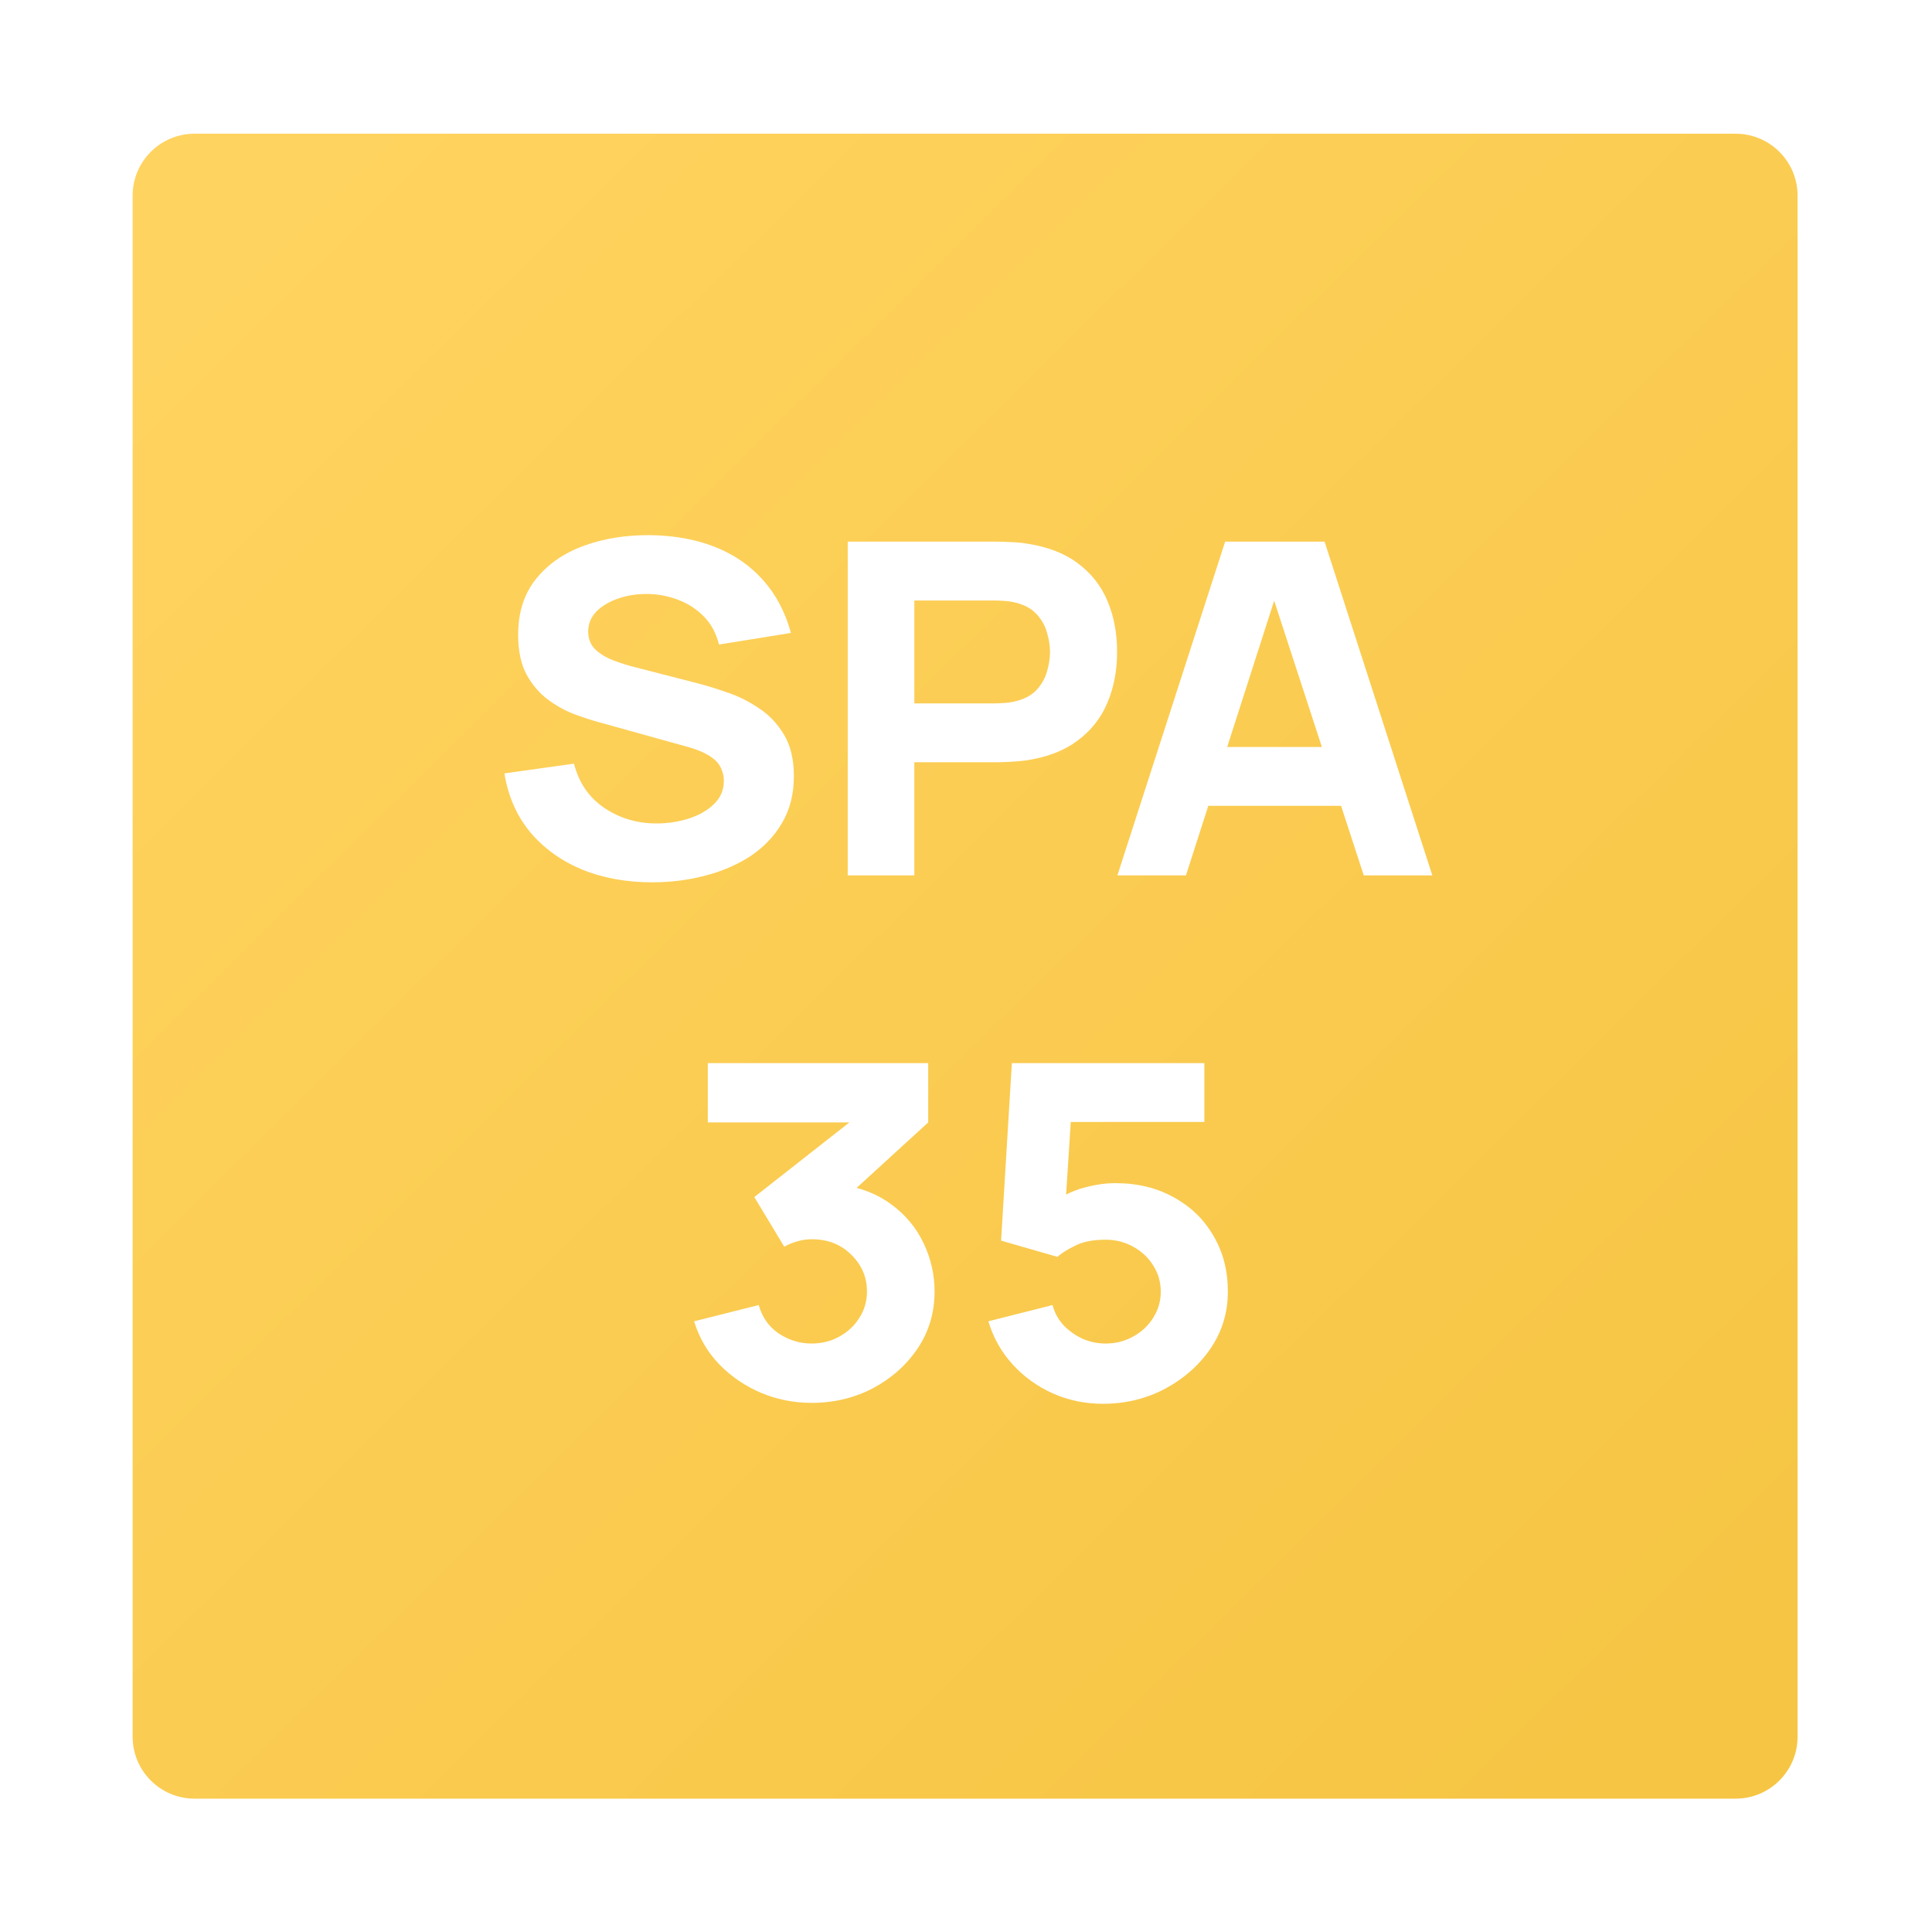 <?xml version="1.0" encoding="UTF-8"?> <svg xmlns="http://www.w3.org/2000/svg" width="156" height="156" viewBox="0 0 156 156" fill="none"><g filter="url(#filter0_d_303_17506)"><path d="M145.145 140.232C145.145 142.994 142.906 145.232 140.145 145.232L15.71 145.232C12.948 145.232 10.71 142.994 10.71 140.232L10.71 15.797C10.71 13.036 12.948 10.797 15.71 10.797L140.145 10.797C142.906 10.797 145.145 13.036 145.145 15.797L145.145 140.232Z" fill="url(#paint0_linear_303_17506)"></path><path d="M52.674 71.243C50.565 71.243 48.66 70.894 46.959 70.195C45.272 69.484 43.881 68.474 42.787 67.164C41.706 65.841 41.02 64.269 40.73 62.448L46.346 61.662C46.742 63.209 47.559 64.4 48.798 65.236C50.037 66.072 51.448 66.49 53.03 66.49C53.913 66.49 54.77 66.359 55.6 66.097C56.431 65.835 57.11 65.448 57.637 64.937C58.178 64.425 58.448 63.795 58.448 63.047C58.448 62.772 58.402 62.51 58.309 62.261C58.23 61.998 58.092 61.755 57.894 61.531C57.697 61.306 57.413 61.094 57.044 60.894C56.688 60.695 56.233 60.514 55.68 60.352L48.284 58.293C47.73 58.143 47.084 57.931 46.346 57.657C45.621 57.382 44.916 56.989 44.23 56.478C43.545 55.966 42.971 55.293 42.51 54.457C42.062 53.608 41.838 52.542 41.838 51.257C41.838 49.448 42.319 47.944 43.281 46.747C44.244 45.549 45.529 44.657 47.137 44.071C48.745 43.484 50.525 43.197 52.476 43.21C54.44 43.235 56.194 43.553 57.736 44.164C59.279 44.775 60.57 45.667 61.612 46.84C62.653 48 63.405 49.423 63.866 51.107L58.053 52.043C57.842 51.169 57.453 50.433 56.886 49.834C56.319 49.236 55.64 48.78 54.849 48.468C54.071 48.156 53.254 47.988 52.397 47.963C51.553 47.938 50.756 48.05 50.005 48.3C49.266 48.537 48.66 48.886 48.185 49.348C47.724 49.809 47.493 50.358 47.493 50.995C47.493 51.581 47.684 52.061 48.067 52.436C48.449 52.797 48.93 53.091 49.51 53.315C50.09 53.54 50.683 53.727 51.29 53.877L56.233 55.149C56.971 55.336 57.789 55.586 58.685 55.898C59.582 56.197 60.438 56.621 61.256 57.17C62.086 57.707 62.765 58.418 63.293 59.304C63.833 60.19 64.103 61.312 64.103 62.672C64.103 64.12 63.78 65.386 63.134 66.471C62.502 67.544 61.645 68.436 60.564 69.147C59.483 69.846 58.257 70.37 56.886 70.719C55.528 71.069 54.124 71.243 52.674 71.243Z" fill="white"></path><path d="M68.45 70.682V43.734H80.472C80.749 43.734 81.118 43.746 81.579 43.771C82.054 43.783 82.476 43.821 82.845 43.883C84.546 44.133 85.936 44.663 87.017 45.474C88.112 46.285 88.916 47.308 89.43 48.543C89.944 49.766 90.201 51.132 90.201 52.642C90.201 54.151 89.937 55.523 89.41 56.759C88.896 57.981 88.092 58.998 86.998 59.809C85.917 60.62 84.532 61.15 82.845 61.4C82.476 61.45 82.054 61.487 81.579 61.512C81.105 61.537 80.736 61.549 80.472 61.549H73.828V70.682H68.45ZM73.828 56.796H80.235C80.512 56.796 80.815 56.783 81.144 56.759C81.474 56.734 81.777 56.684 82.054 56.609C82.779 56.422 83.339 56.11 83.735 55.673C84.13 55.224 84.401 54.731 84.546 54.195C84.704 53.646 84.783 53.128 84.783 52.642C84.783 52.155 84.704 51.643 84.546 51.107C84.401 50.558 84.13 50.065 83.735 49.629C83.339 49.179 82.779 48.861 82.054 48.674C81.777 48.599 81.474 48.549 81.144 48.524C80.815 48.499 80.512 48.487 80.235 48.487H73.828V56.796Z" fill="white"></path><path d="M90.224 70.682L98.925 43.734H106.953L115.653 70.682H110.117L102.365 46.915H103.394L95.761 70.682H90.224ZM95.444 65.068V60.314H110.473V65.068H95.444Z" fill="white"></path><path d="M65.535 113.275C64.112 113.275 62.754 113.007 61.462 112.47C60.17 111.921 59.043 111.154 58.08 110.168C57.131 109.183 56.452 108.023 56.044 106.688L61.264 105.378C61.541 106.363 62.081 107.131 62.886 107.68C63.703 108.216 64.586 108.484 65.535 108.484C66.353 108.484 67.097 108.297 67.77 107.923C68.455 107.549 68.996 107.043 69.391 106.407C69.8 105.771 70.004 105.066 70.004 104.292C70.004 103.132 69.582 102.14 68.739 101.317C67.908 100.481 66.84 100.063 65.535 100.063C65.14 100.063 64.757 100.119 64.388 100.231C64.019 100.331 63.663 100.475 63.321 100.662L60.908 96.657L69.965 89.546L70.36 90.631H57.151V85.84H74.948V90.631L67.908 97.069L67.868 95.646C69.503 95.883 70.881 96.426 72.001 97.275C73.135 98.11 73.992 99.146 74.572 100.381C75.165 101.604 75.462 102.907 75.462 104.292C75.462 105.989 75.007 107.517 74.097 108.877C73.188 110.225 71.981 111.298 70.479 112.096C68.976 112.882 67.328 113.275 65.535 113.275Z" fill="white"></path><path d="M89.059 113.35C87.622 113.35 86.271 113.069 85.005 112.508C83.753 111.946 82.672 111.167 81.763 110.168C80.853 109.17 80.2 108.01 79.805 106.688L84.986 105.378C85.157 106.014 85.46 106.563 85.895 107.025C86.344 107.486 86.858 107.848 87.438 108.11C88.031 108.359 88.637 108.484 89.257 108.484C90.074 108.484 90.819 108.297 91.491 107.923C92.177 107.549 92.717 107.043 93.113 106.407C93.522 105.771 93.726 105.066 93.726 104.292C93.726 103.519 93.522 102.814 93.113 102.178C92.717 101.541 92.177 101.036 91.491 100.662C90.819 100.287 90.074 100.1 89.257 100.1C88.255 100.1 87.438 100.263 86.805 100.587C86.172 100.899 85.698 101.198 85.381 101.485L80.833 100.175L81.703 85.84H97.246V90.594H84.669L86.568 88.909L85.974 98.154L85.065 97.106C85.777 96.557 86.587 96.158 87.497 95.908C88.407 95.659 89.257 95.534 90.048 95.534C91.841 95.534 93.416 95.915 94.774 96.676C96.145 97.424 97.213 98.46 97.977 99.782C98.755 101.092 99.144 102.596 99.144 104.292C99.144 105.989 98.676 107.524 97.74 108.896C96.804 110.256 95.571 111.341 94.042 112.152C92.513 112.951 90.852 113.35 89.059 113.35Z" fill="white"></path></g><defs><filter id="filter0_d_303_17506" x="0.71" y="0.797" width="154.435" height="154.435" filterUnits="userSpaceOnUse" color-interpolation-filters="sRGB"><feFlood flood-opacity="0" result="BackgroundImageFix"></feFlood><feColorMatrix in="SourceAlpha" type="matrix" values="0 0 0 0 0 0 0 0 0 0 0 0 0 0 0 0 0 0 127 0" result="hardAlpha"></feColorMatrix><feOffset></feOffset><feGaussianBlur stdDeviation="5"></feGaussianBlur><feComposite in2="hardAlpha" operator="out"></feComposite><feColorMatrix type="matrix" values="0 0 0 0 1 0 0 0 0 1 0 0 0 0 1 0 0 0 0.25 0"></feColorMatrix><feBlend mode="normal" in2="BackgroundImageFix" result="effect1_dropShadow_303_17506"></feBlend><feBlend mode="normal" in="SourceGraphic" in2="effect1_dropShadow_303_17506" result="shape"></feBlend></filter><linearGradient id="paint0_linear_303_17506" x1="135.416" y1="135.503" x2="19.996" y2="18.757" gradientUnits="userSpaceOnUse"><stop stop-color="#F6C544"></stop><stop offset="1" stop-color="#FFD35F"></stop></linearGradient></defs></svg> 